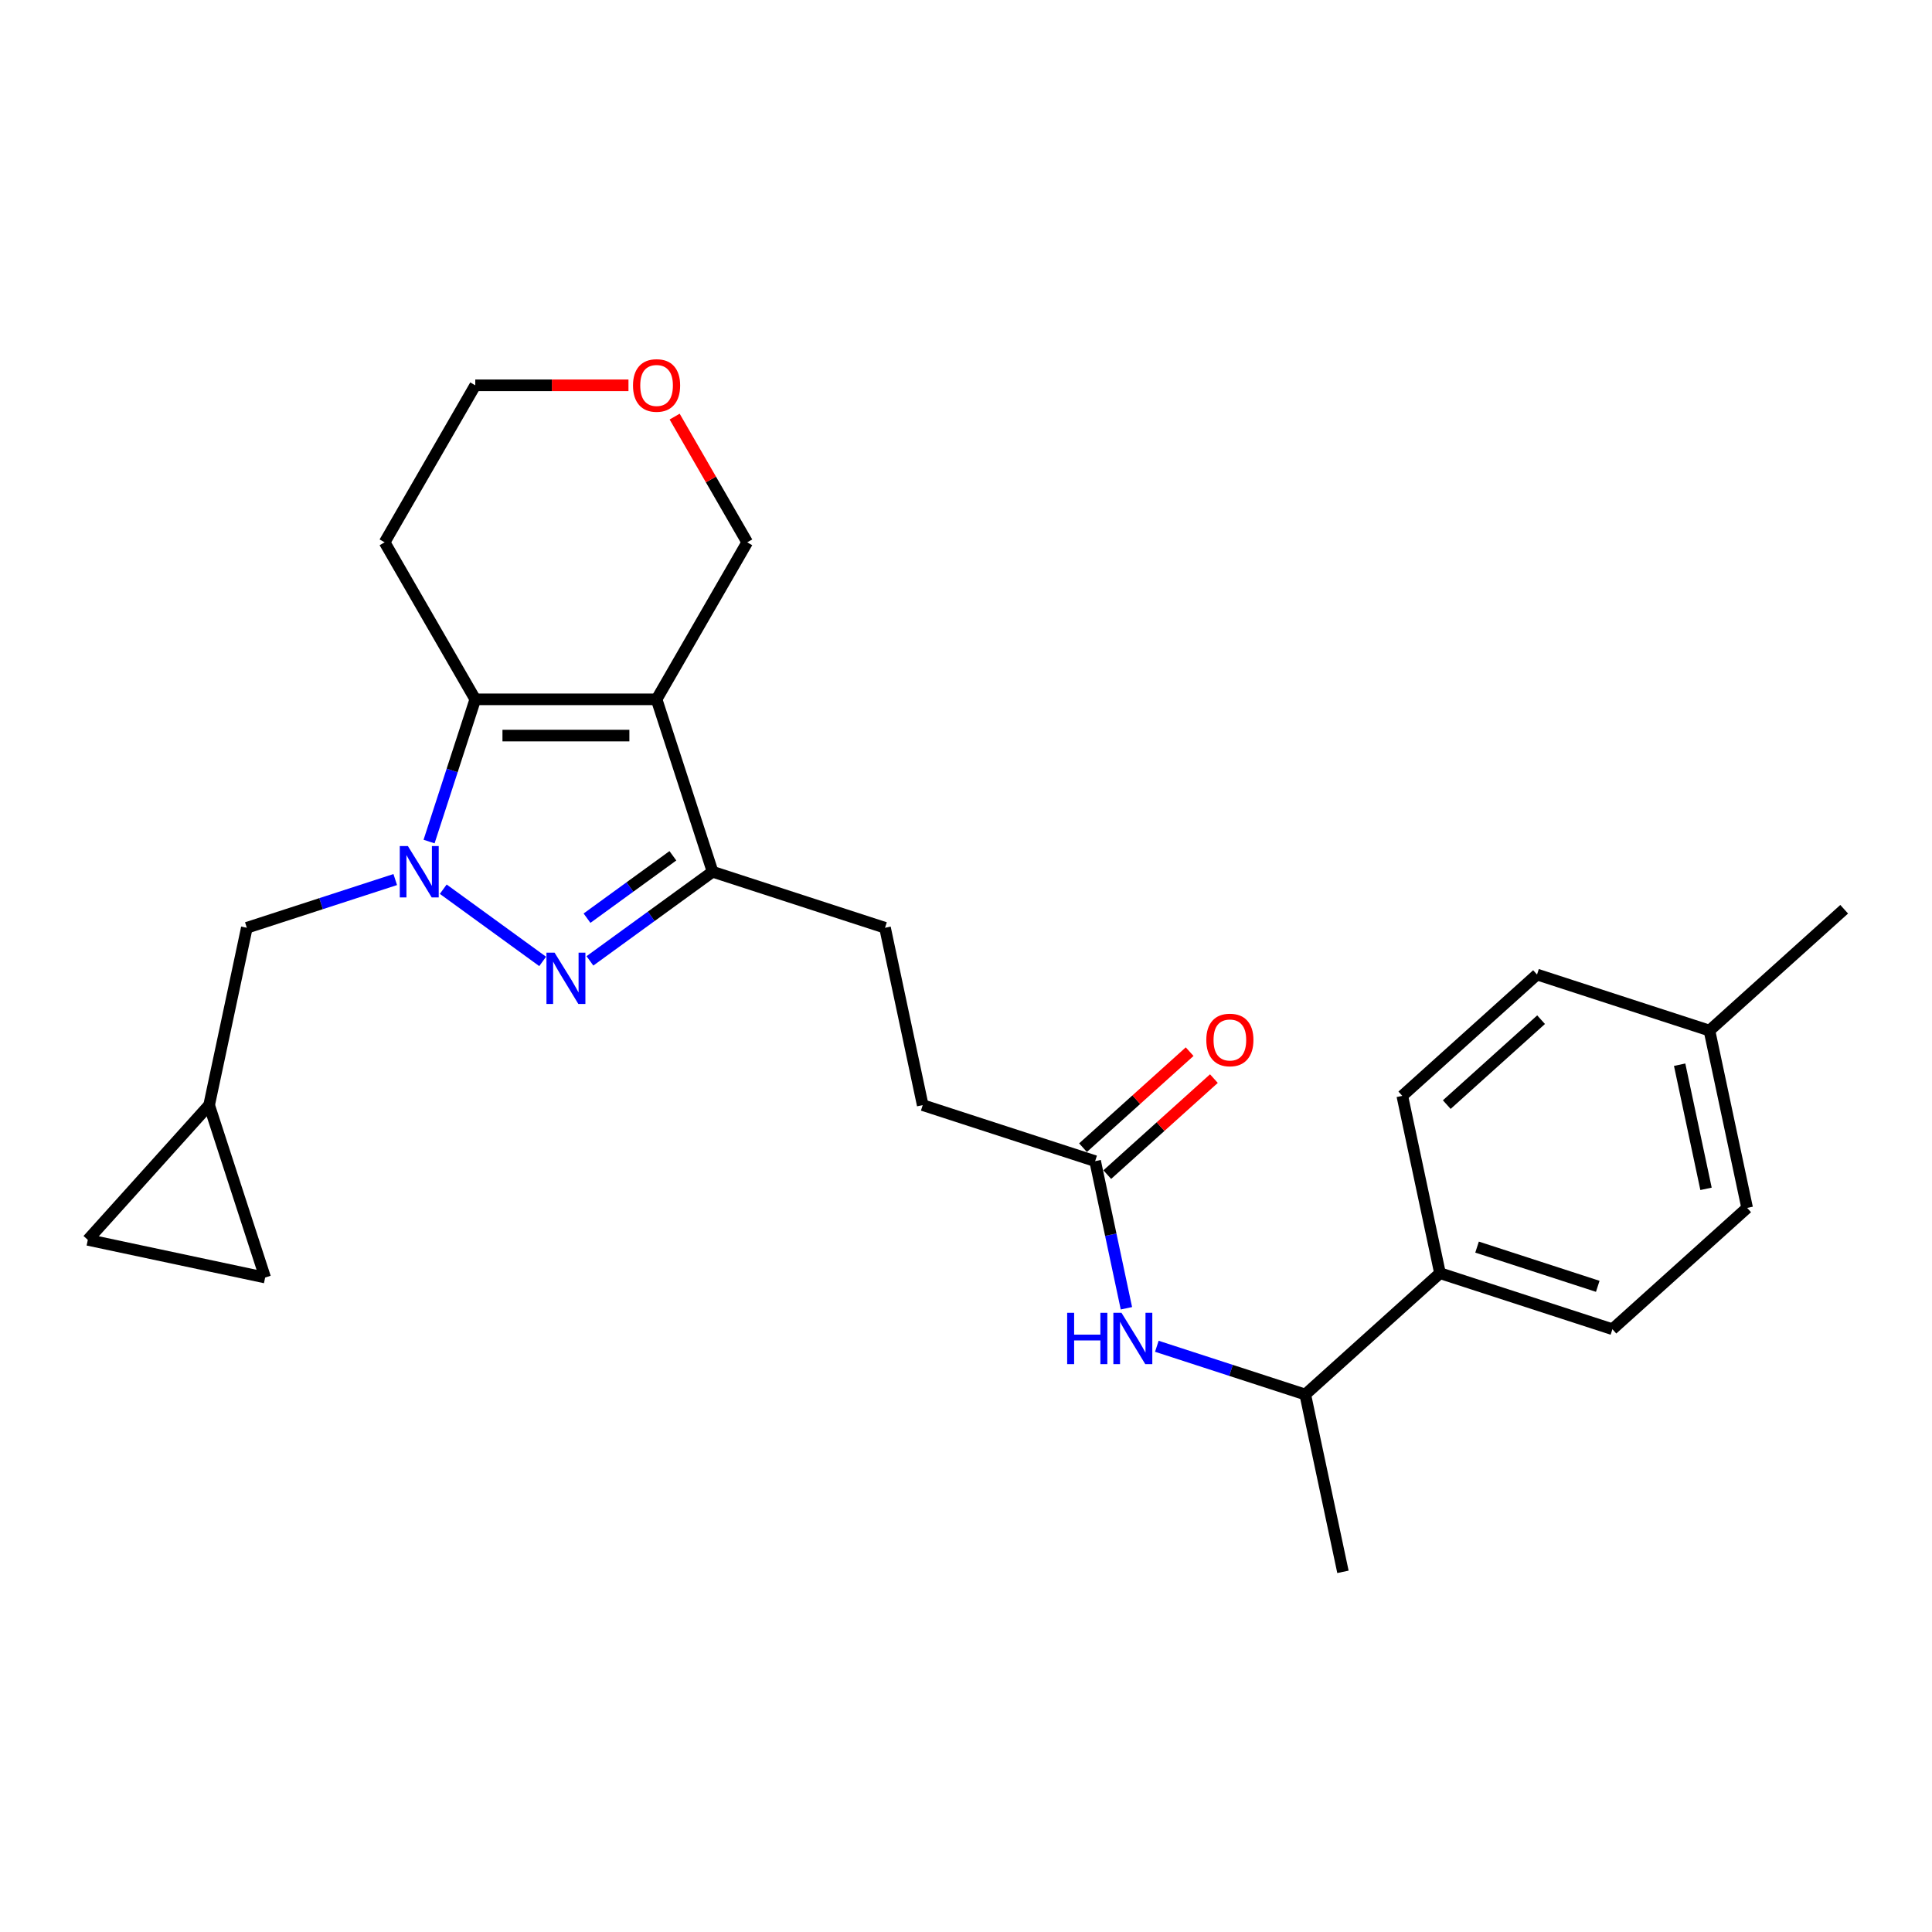 <?xml version='1.0' encoding='iso-8859-1'?>
<svg version='1.1' baseProfile='full'
              xmlns='http://www.w3.org/2000/svg'
                      xmlns:rdkit='http://www.rdkit.org/xml'
                      xmlns:xlink='http://www.w3.org/1999/xlink'
                  xml:space='preserve'
width='1000px' height='1000px' viewBox='0 0 1000 1000'>
<!-- END OF HEADER -->
<rect style='opacity:1.0;fill:#FFFFFF;stroke:none' width='1000' height='1000' x='0' y='0'> </rect>
<path class='bond-1' d='M 229.427,460.246 L 280.88,497.629' style='fill:none;fill-rule:evenodd;stroke:#0000FF;stroke-width:6px;stroke-linecap:butt;stroke-linejoin:miter;stroke-opacity:1' />
<path class='bond-2' d='M 222.082,435.586 L 234.042,398.779' style='fill:none;fill-rule:evenodd;stroke:#0000FF;stroke-width:6px;stroke-linecap:butt;stroke-linejoin:miter;stroke-opacity:1' />
<path class='bond-2' d='M 234.042,398.779 L 246.001,361.973' style='fill:none;fill-rule:evenodd;stroke:#000000;stroke-width:6px;stroke-linecap:butt;stroke-linejoin:miter;stroke-opacity:1' />
<path class='bond-4' d='M 204.578,455.256 L 166.167,467.737' style='fill:none;fill-rule:evenodd;stroke:#0000FF;stroke-width:6px;stroke-linecap:butt;stroke-linejoin:miter;stroke-opacity:1' />
<path class='bond-4' d='M 166.167,467.737 L 127.756,480.217' style='fill:none;fill-rule:evenodd;stroke:#000000;stroke-width:6px;stroke-linecap:butt;stroke-linejoin:miter;stroke-opacity:1' />
<path class='bond-0' d='M 339.84,361.973 L 246.001,361.973' style='fill:none;fill-rule:evenodd;stroke:#000000;stroke-width:6px;stroke-linecap:butt;stroke-linejoin:miter;stroke-opacity:1' />
<path class='bond-0' d='M 325.764,380.741 L 260.077,380.741' style='fill:none;fill-rule:evenodd;stroke:#000000;stroke-width:6px;stroke-linecap:butt;stroke-linejoin:miter;stroke-opacity:1' />
<path class='bond-14' d='M 339.84,361.973 L 386.76,280.705' style='fill:none;fill-rule:evenodd;stroke:#000000;stroke-width:6px;stroke-linecap:butt;stroke-linejoin:miter;stroke-opacity:1' />
<path class='bond-26' d='M 339.84,361.973 L 368.838,451.219' style='fill:none;fill-rule:evenodd;stroke:#000000;stroke-width:6px;stroke-linecap:butt;stroke-linejoin:miter;stroke-opacity:1' />
<path class='bond-3' d='M 305.345,497.35 L 337.092,474.285' style='fill:none;fill-rule:evenodd;stroke:#0000FF;stroke-width:6px;stroke-linecap:butt;stroke-linejoin:miter;stroke-opacity:1' />
<path class='bond-3' d='M 337.092,474.285 L 368.838,451.219' style='fill:none;fill-rule:evenodd;stroke:#000000;stroke-width:6px;stroke-linecap:butt;stroke-linejoin:miter;stroke-opacity:1' />
<path class='bond-3' d='M 303.837,475.247 L 326.06,459.101' style='fill:none;fill-rule:evenodd;stroke:#0000FF;stroke-width:6px;stroke-linecap:butt;stroke-linejoin:miter;stroke-opacity:1' />
<path class='bond-3' d='M 326.06,459.101 L 348.283,442.955' style='fill:none;fill-rule:evenodd;stroke:#000000;stroke-width:6px;stroke-linecap:butt;stroke-linejoin:miter;stroke-opacity:1' />
<path class='bond-15' d='M 246.001,361.973 L 199.081,280.705' style='fill:none;fill-rule:evenodd;stroke:#000000;stroke-width:6px;stroke-linecap:butt;stroke-linejoin:miter;stroke-opacity:1' />
<path class='bond-12' d='M 368.838,451.219 L 458.085,480.217' style='fill:none;fill-rule:evenodd;stroke:#000000;stroke-width:6px;stroke-linecap:butt;stroke-linejoin:miter;stroke-opacity:1' />
<path class='bond-7' d='M 127.756,480.217 L 108.246,572.006' style='fill:none;fill-rule:evenodd;stroke:#000000;stroke-width:6px;stroke-linecap:butt;stroke-linejoin:miter;stroke-opacity:1' />
<path class='bond-5' d='M 583.03,677.16 L 574.936,639.082' style='fill:none;fill-rule:evenodd;stroke:#0000FF;stroke-width:6px;stroke-linecap:butt;stroke-linejoin:miter;stroke-opacity:1' />
<path class='bond-5' d='M 574.936,639.082 L 566.842,601.005' style='fill:none;fill-rule:evenodd;stroke:#000000;stroke-width:6px;stroke-linecap:butt;stroke-linejoin:miter;stroke-opacity:1' />
<path class='bond-10' d='M 598.777,696.83 L 637.188,709.311' style='fill:none;fill-rule:evenodd;stroke:#0000FF;stroke-width:6px;stroke-linecap:butt;stroke-linejoin:miter;stroke-opacity:1' />
<path class='bond-10' d='M 637.188,709.311 L 675.6,721.792' style='fill:none;fill-rule:evenodd;stroke:#000000;stroke-width:6px;stroke-linecap:butt;stroke-linejoin:miter;stroke-opacity:1' />
<path class='bond-6' d='M 566.842,601.005 L 477.596,572.006' style='fill:none;fill-rule:evenodd;stroke:#000000;stroke-width:6px;stroke-linecap:butt;stroke-linejoin:miter;stroke-opacity:1' />
<path class='bond-13' d='M 573.122,607.978 L 600.717,583.131' style='fill:none;fill-rule:evenodd;stroke:#000000;stroke-width:6px;stroke-linecap:butt;stroke-linejoin:miter;stroke-opacity:1' />
<path class='bond-13' d='M 600.717,583.131 L 628.313,558.284' style='fill:none;fill-rule:evenodd;stroke:#FF0000;stroke-width:6px;stroke-linecap:butt;stroke-linejoin:miter;stroke-opacity:1' />
<path class='bond-13' d='M 560.563,594.031 L 588.159,569.184' style='fill:none;fill-rule:evenodd;stroke:#000000;stroke-width:6px;stroke-linecap:butt;stroke-linejoin:miter;stroke-opacity:1' />
<path class='bond-13' d='M 588.159,569.184 L 615.755,544.336' style='fill:none;fill-rule:evenodd;stroke:#FF0000;stroke-width:6px;stroke-linecap:butt;stroke-linejoin:miter;stroke-opacity:1' />
<path class='bond-8' d='M 108.246,572.006 L 137.244,661.253' style='fill:none;fill-rule:evenodd;stroke:#000000;stroke-width:6px;stroke-linecap:butt;stroke-linejoin:miter;stroke-opacity:1' />
<path class='bond-9' d='M 108.246,572.006 L 45.455,641.743' style='fill:none;fill-rule:evenodd;stroke:#000000;stroke-width:6px;stroke-linecap:butt;stroke-linejoin:miter;stroke-opacity:1' />
<path class='bond-27' d='M 137.244,661.253 L 45.455,641.743' style='fill:none;fill-rule:evenodd;stroke:#000000;stroke-width:6px;stroke-linecap:butt;stroke-linejoin:miter;stroke-opacity:1' />
<path class='bond-11' d='M 675.6,721.792 L 745.336,659.001' style='fill:none;fill-rule:evenodd;stroke:#000000;stroke-width:6px;stroke-linecap:butt;stroke-linejoin:miter;stroke-opacity:1' />
<path class='bond-24' d='M 675.6,721.792 L 695.11,813.581' style='fill:none;fill-rule:evenodd;stroke:#000000;stroke-width:6px;stroke-linecap:butt;stroke-linejoin:miter;stroke-opacity:1' />
<path class='bond-17' d='M 745.336,659.001 L 834.583,687.999' style='fill:none;fill-rule:evenodd;stroke:#000000;stroke-width:6px;stroke-linecap:butt;stroke-linejoin:miter;stroke-opacity:1' />
<path class='bond-17' d='M 764.523,645.501 L 826.995,665.8' style='fill:none;fill-rule:evenodd;stroke:#000000;stroke-width:6px;stroke-linecap:butt;stroke-linejoin:miter;stroke-opacity:1' />
<path class='bond-18' d='M 745.336,659.001 L 725.826,567.212' style='fill:none;fill-rule:evenodd;stroke:#000000;stroke-width:6px;stroke-linecap:butt;stroke-linejoin:miter;stroke-opacity:1' />
<path class='bond-19' d='M 458.085,480.217 L 477.596,572.006' style='fill:none;fill-rule:evenodd;stroke:#000000;stroke-width:6px;stroke-linecap:butt;stroke-linejoin:miter;stroke-opacity:1' />
<path class='bond-28' d='M 386.76,280.705 L 367.976,248.17' style='fill:none;fill-rule:evenodd;stroke:#000000;stroke-width:6px;stroke-linecap:butt;stroke-linejoin:miter;stroke-opacity:1' />
<path class='bond-28' d='M 367.976,248.17 L 349.192,215.634' style='fill:none;fill-rule:evenodd;stroke:#FF0000;stroke-width:6px;stroke-linecap:butt;stroke-linejoin:miter;stroke-opacity:1' />
<path class='bond-23' d='M 199.081,280.705 L 246.001,199.438' style='fill:none;fill-rule:evenodd;stroke:#000000;stroke-width:6px;stroke-linecap:butt;stroke-linejoin:miter;stroke-opacity:1' />
<path class='bond-16' d='M 325.295,199.438 L 285.648,199.438' style='fill:none;fill-rule:evenodd;stroke:#FF0000;stroke-width:6px;stroke-linecap:butt;stroke-linejoin:miter;stroke-opacity:1' />
<path class='bond-16' d='M 285.648,199.438 L 246.001,199.438' style='fill:none;fill-rule:evenodd;stroke:#000000;stroke-width:6px;stroke-linecap:butt;stroke-linejoin:miter;stroke-opacity:1' />
<path class='bond-21' d='M 834.583,687.999 L 904.319,625.208' style='fill:none;fill-rule:evenodd;stroke:#000000;stroke-width:6px;stroke-linecap:butt;stroke-linejoin:miter;stroke-opacity:1' />
<path class='bond-20' d='M 725.826,567.212 L 795.562,504.421' style='fill:none;fill-rule:evenodd;stroke:#000000;stroke-width:6px;stroke-linecap:butt;stroke-linejoin:miter;stroke-opacity:1' />
<path class='bond-20' d='M 748.844,571.74 L 797.66,527.787' style='fill:none;fill-rule:evenodd;stroke:#000000;stroke-width:6px;stroke-linecap:butt;stroke-linejoin:miter;stroke-opacity:1' />
<path class='bond-22' d='M 795.562,504.421 L 884.809,533.419' style='fill:none;fill-rule:evenodd;stroke:#000000;stroke-width:6px;stroke-linecap:butt;stroke-linejoin:miter;stroke-opacity:1' />
<path class='bond-29' d='M 904.319,625.208 L 884.809,533.419' style='fill:none;fill-rule:evenodd;stroke:#000000;stroke-width:6px;stroke-linecap:butt;stroke-linejoin:miter;stroke-opacity:1' />
<path class='bond-29' d='M 883.035,615.341 L 869.378,551.089' style='fill:none;fill-rule:evenodd;stroke:#000000;stroke-width:6px;stroke-linecap:butt;stroke-linejoin:miter;stroke-opacity:1' />
<path class='bond-25' d='M 884.809,533.419 L 954.545,470.628' style='fill:none;fill-rule:evenodd;stroke:#000000;stroke-width:6px;stroke-linecap:butt;stroke-linejoin:miter;stroke-opacity:1' />
<path  class='atom-0' d='M 211.128 437.932
L 219.837 452.008
Q 220.7 453.396, 222.089 455.911
Q 223.478 458.426, 223.553 458.576
L 223.553 437.932
L 227.081 437.932
L 227.081 464.507
L 223.44 464.507
L 214.094 449.117
Q 213.005 447.316, 211.842 445.251
Q 210.715 443.187, 210.378 442.549
L 210.378 464.507
L 206.924 464.507
L 206.924 437.932
L 211.128 437.932
' fill='#0000FF'/>
<path  class='atom-2' d='M 287.046 493.089
L 295.755 507.165
Q 296.618 508.554, 298.007 511.069
Q 299.396 513.584, 299.471 513.734
L 299.471 493.089
L 302.999 493.089
L 302.999 519.665
L 299.358 519.665
L 290.012 504.275
Q 288.923 502.473, 287.759 500.409
Q 286.633 498.344, 286.296 497.706
L 286.296 519.665
L 282.842 519.665
L 282.842 493.089
L 287.046 493.089
' fill='#0000FF'/>
<path  class='atom-6' d='M 552.364 679.506
L 555.968 679.506
L 555.968 690.804
L 569.556 690.804
L 569.556 679.506
L 573.159 679.506
L 573.159 706.081
L 569.556 706.081
L 569.556 693.807
L 555.968 693.807
L 555.968 706.081
L 552.364 706.081
L 552.364 679.506
' fill='#0000FF'/>
<path  class='atom-6' d='M 580.478 679.506
L 589.187 693.582
Q 590.05 694.971, 591.439 697.486
Q 592.828 700, 592.903 700.151
L 592.903 679.506
L 596.431 679.506
L 596.431 706.081
L 592.79 706.081
L 583.444 690.692
Q 582.355 688.89, 581.192 686.825
Q 580.066 684.761, 579.728 684.123
L 579.728 706.081
L 576.274 706.081
L 576.274 679.506
L 580.478 679.506
' fill='#0000FF'/>
<path  class='atom-14' d='M 624.38 538.289
Q 624.38 531.908, 627.533 528.342
Q 630.686 524.776, 636.579 524.776
Q 642.472 524.776, 645.625 528.342
Q 648.778 531.908, 648.778 538.289
Q 648.778 544.745, 645.588 548.423
Q 642.397 552.064, 636.579 552.064
Q 630.723 552.064, 627.533 548.423
Q 624.38 544.782, 624.38 538.289
M 636.579 549.061
Q 640.633 549.061, 642.81 546.359
Q 645.024 543.619, 645.024 538.289
Q 645.024 533.071, 642.81 530.444
Q 640.633 527.779, 636.579 527.779
Q 632.525 527.779, 630.31 530.406
Q 628.133 533.034, 628.133 538.289
Q 628.133 543.656, 630.31 546.359
Q 632.525 549.061, 636.579 549.061
' fill='#FF0000'/>
<path  class='atom-17' d='M 327.641 199.513
Q 327.641 193.132, 330.794 189.566
Q 333.947 186, 339.84 186
Q 345.734 186, 348.887 189.566
Q 352.04 193.132, 352.04 199.513
Q 352.04 205.969, 348.849 209.647
Q 345.658 213.288, 339.84 213.288
Q 333.985 213.288, 330.794 209.647
Q 327.641 206.006, 327.641 199.513
M 339.84 210.285
Q 343.894 210.285, 346.071 207.583
Q 348.286 204.843, 348.286 199.513
Q 348.286 194.295, 346.071 191.668
Q 343.894 189.003, 339.84 189.003
Q 335.787 189.003, 333.572 191.63
Q 331.395 194.258, 331.395 199.513
Q 331.395 204.88, 333.572 207.583
Q 335.787 210.285, 339.84 210.285
' fill='#FF0000'/>
</svg>
